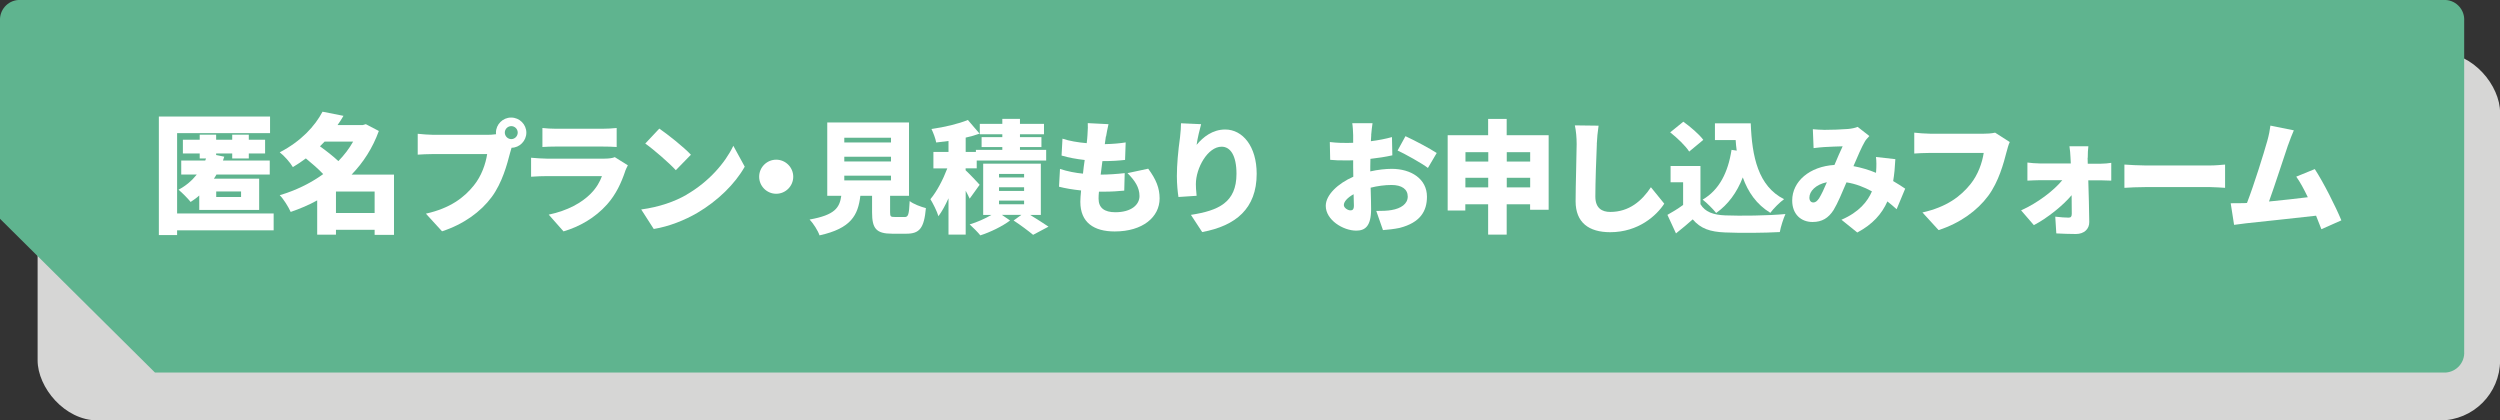 <?xml version="1.0" encoding="UTF-8"?><svg id="_レイヤー_2" xmlns="http://www.w3.org/2000/svg" width="333" height="56" viewBox="0 0 333 56"><rect x="0" y="0" width="333" height="56" fill="#333333" stroke="none"/><defs><style>.cls-1{fill:#fff;}.cls-1,.cls-2,.cls-3{stroke-width:0px;}.cls-2{fill:#5fb48f;}.cls-3{fill:#d6d6d5;}</style></defs><g id="_レイヤー_2-2"><g id="_レイヤー_1-2"><g id="_グループ_6164"><rect id="_長方形_5219" class="cls-3" x="5.01" y="7" width="328" height="49" rx="8" ry="8"/><path id="_パス_3501" class="cls-2" d="M2.43,0h323.37c1.43.1,2.52,1.34,2.43,2.78v44.06c.09,1.43-1,2.67-2.43,2.78H20.64L0,29.14V2.78C-.08,1.34,1,.1,2.43,0Z"/><path class="cls-1" d="M68.1,15.66c1.1,0,2.01.91,2.01,2.01s-.91,2.01-1.97,2.01c-.08.24-.14.49-.2.69-.39,1.52-1.05,3.99-2.45,5.88-1.46,1.97-3.75,3.63-6.61,4.56l-2.15-2.35c3.26-.73,5.09-2.15,6.38-3.75,1.04-1.28,1.58-2.89,1.78-4.19h-7.14c-.79,0-1.69.05-2.11.08v-2.78c.5.06,1.58.14,2.11.14h7.16c.28,0,.73-.02,1.17-.08-.02-.06-.02-.13-.02-.21,0-1.1.91-2.01,2.01-2.01h0ZM68.1,18.53c.47,0,.86-.39.86-.87s-.39-.86-.86-.86-.86.39-.86.86.39.87.86.87Z"/><path class="cls-1" d="M83.28,22.8c-.53,1.56-1.22,3.08-2.42,4.43-1.6,1.8-3.71,2.98-5.8,3.59l-1.97-2.23c2.53-.53,4.42-1.6,5.58-2.78.79-.79,1.23-1.6,1.51-2.35h-7.38c-.41,0-1.33.02-2.06.08v-2.53c.75.06,1.51.12,2.06.12h7.73c.61,0,1.1-.08,1.36-.2l1.74,1.09c-.13.24-.29.59-.36.78h0ZM74.08,17.15h6.15c.52,0,1.44-.04,1.91-.1v2.53c-.45-.04-1.33-.06-1.95-.06h-6.12c-.55,0-1.33.02-1.82.06v-2.53c.45.06,1.25.1,1.82.1h0Z"/><path class="cls-1" d="M91.48,25.91c2.92-1.69,5.11-4.2,6.2-6.49l1.52,2.78c-1.3,2.31-3.61,4.56-6.31,6.15-1.66.97-3.77,1.82-5.81,2.15l-1.67-2.6c2.39-.32,4.48-1.05,6.07-1.98ZM92.03,20.61l-2.01,2.06c-.86-.94-2.9-2.72-4.07-3.55l1.87-1.99c1.12.77,3.25,2.45,4.22,3.49h0Z"/><path class="cls-1" d="M105.66,23.54c0,1.25-1.02,2.27-2.27,2.27s-2.27-1.02-2.27-2.27,1.02-2.27,2.27-2.27,2.27,1.02,2.27,2.27Z"/><path class="cls-1" d="M120.48,28.91c.5,0,.6-.28.69-2.13.47.39,1.52.78,2.16.94-.24,2.7-.86,3.41-2.61,3.41h-1.88c-2.15,0-2.68-.71-2.68-2.84v-2.21h-1.56c-.31,2.58-1.22,4.34-5.44,5.27-.21-.63-.83-1.6-1.32-2.11,3.36-.6,3.99-1.56,4.22-3.16h-1.87v-9.77h10.89v9.77h-2.52v2.19c0,.57.08.63.61.63h1.3,0ZM112.46,18.98h6.22v-.63h-6.22v.63ZM112.46,21.51h6.22v-.63h-6.22v.63ZM112.46,24.03h6.22v-.63h-6.22v.63Z"/><path class="cls-1" d="M129.16,26.46c-.13-.29-.32-.67-.53-1.05v5.84h-2.29v-4.84c-.41.91-.86,1.75-1.34,2.39-.21-.69-.71-1.68-1.07-2.27.86-1.02,1.7-2.64,2.25-4.1h-1.85v-2.19h2.01v-1.46c-.57.08-1.12.14-1.64.2-.08-.5-.39-1.32-.63-1.8,1.74-.24,3.62-.69,4.85-1.2l1.56,1.82c-.57.21-1.2.39-1.85.53v1.91h1.36v-.28h3.52v-.37h-2.76v-1.32h2.76v-.39h-3v-1.38h3v-.67h2.35v.67h3.2v1.38h-3.2v.39h2.86v1.32h-2.86v.37h3.49v1.42h-9.25v1.04h-1.48v.26c.53.49,1.6,1.62,1.87,1.93l-1.33,1.85h0ZM137.19,28.61c.89.55,1.87,1.17,2.47,1.58l-2.05,1.09c-.59-.49-1.69-1.32-2.6-1.91l1.04-.75h-2.6l1.09.75c-1.01.77-2.64,1.56-3.96,1.98-.34-.42-.97-1.05-1.42-1.46.97-.28,2.07-.78,2.9-1.26h-1.1v-6.83h7.68v6.83h-1.44l-.02-.02ZM133.07,23.64h3.34v-.47h-3.34v.47ZM133.07,25.43h3.34v-.49h-3.34v.49ZM133.07,27.21h3.34v-.49h-3.34v.49Z"/><path class="cls-1" d="M147.3,18.19c-.04.21-.08.55-.14,1.01,1.1-.02,2.13-.12,2.78-.23l-.08,2.33c-.89.1-1.72.16-3.02.16-.08.59-.14,1.2-.23,1.8h.02c.93,0,2.17-.08,3.18-.2l-.06,2.33c-.79.08-1.72.14-2.7.14h-.67c-.04.37-.05.69-.05.94,0,1.22.78,1.8,2.23,1.8,2.16,0,3.22-1.02,3.22-2.16s-.61-2.06-1.6-3.05l2.76-.59c1.05,1.42,1.52,2.58,1.52,3.96,0,2.47-2.23,4.4-5.98,4.4-2.76,0-4.58-1.18-4.58-3.95,0-.36.04-.89.1-1.51-1.14-.12-2.13-.29-2.94-.5l.13-2.37c1.02.34,2.06.53,3.06.63.06-.6.14-1.22.23-1.82-1.09-.12-2.17-.32-3.08-.59l.12-2.25c.91.31,2.06.5,3.23.6.05-.39.08-.77.1-1.07.06-.86.06-1.2.04-1.6l2.76.14c-.16.69-.24,1.17-.32,1.62h0Z"/><path class="cls-1" d="M159.4,19.28c.85-1.02,2.11-2.03,3.8-2.03,2.32,0,4.19,2.24,4.19,5.9,0,4.64-2.79,6.93-7.26,7.76l-1.5-2.29c3.65-.57,6.07-1.62,6.07-5.47,0-2.47-.83-3.61-1.98-3.61-1.85,0-3.43,2.84-3.43,4.98,0,.34.02.85.1,1.56l-2.42.16c-.1-.63-.21-1.67-.21-2.78,0-1.51.16-3.3.42-5.17.08-.69.13-1.42.13-1.87l2.68.12c-.16.57-.5,1.95-.6,2.73h0Z"/><path class="cls-1" d="M182.65,17.98l-.05.83c1.01-.13,1.99-.32,2.81-.55l.05,2.43c-.89.2-1.93.36-2.92.47-.02.34-.02.69-.02,1.04v.63c1.02-.23,2.05-.34,2.86-.34,2.56,0,4.69,1.32,4.69,3.71,0,1.9-.87,3.45-3.65,4.16-.77.16-1.5.23-2.21.29l-.89-2.55c.78,0,1.5-.02,2.03-.12,1.25-.21,2.16-.81,2.16-1.8s-.81-1.54-2.16-1.54c-.89,0-1.87.13-2.78.36.04,1.22.06,2.35.06,2.86,0,2.29-.81,2.86-1.98,2.86-1.75,0-4.06-1.42-4.06-3.3,0-1.46,1.62-2.98,3.67-3.88-.02-.42-.02-.85-.02-1.26v-.93c-.26.02-.49.02-.69.02-1.17,0-1.82-.02-2.37-.08l-.05-2.37c.99.12,1.75.12,2.33.12.24,0,.5,0,.78-.02v-1.02c0-.34-.06-1.28-.12-1.59h2.7c-.06.31-.14,1.15-.18,1.58h0ZM179.87,28.02c.24,0,.47-.06.47-.63,0-.31-.02-.86-.04-1.52-.81.45-1.3.99-1.3,1.44,0,.39.55.71.86.71h0ZM191.37,20.38l-1.17,1.99c-.77-.6-3.05-1.87-4.04-2.32l1.05-1.91c1.3.6,3.25,1.64,4.16,2.24Z"/><path class="cls-1" d="M206.28,18.01v9.93h-2.47v-.73h-3.12v4.04h-2.47v-4.04h-3.04v.83h-2.35v-10.03h5.39v-2.17h2.47v2.17h5.59ZM195.2,20.27v1.25h3.04v-1.25h-3.04ZM198.23,24.96v-1.28h-3.04v1.28h3.04ZM200.7,20.27v1.25h3.12v-1.25h-3.12ZM203.82,24.96v-1.28h-3.12v1.28h3.12Z"/><path class="cls-1" d="M212.7,19.18c-.08,1.7-.2,5.21-.2,7,0,1.56.89,2.05,1.99,2.05,2.51,0,4.22-1.48,5.41-3.29l1.78,2.19c-1.01,1.56-3.43,3.8-7.2,3.8-2.84,0-4.61-1.28-4.61-4.12,0-2.05.14-6.39.14-7.61,0-.87-.08-1.77-.24-2.5l3.16.04c-.12.77-.21,1.75-.24,2.47v-.02Z"/><path class="cls-1" d="M226.51,27.21c.6,1.01,1.7,1.42,3.3,1.48,1.98.08,5.68.04,8.01-.18-.26.57-.63,1.7-.75,2.4-2.06.12-5.29.14-7.32.05-1.93-.08-3.22-.49-4.28-1.74-.67.59-1.34,1.17-2.23,1.87l-1.14-2.47c.67-.37,1.42-.83,2.09-1.32v-3.02h-1.67v-2.17h3.98v5.11ZM225,20.19c-.47-.75-1.6-1.83-2.53-2.56l1.75-1.42c.93.67,2.11,1.67,2.66,2.42l-1.88,1.56h0ZM231.33,20.06c-.06-.45-.12-.93-.14-1.4h-2.76v-2.23h4.77c.16,4.44.99,8.37,4.44,10.1-.55.39-1.42,1.25-1.83,1.82-1.84-1.12-2.97-2.76-3.67-4.72-.79,2.03-1.97,3.63-3.55,4.74-.34-.45-1.26-1.38-1.8-1.78,2.21-1.28,3.39-3.62,3.85-6.63l.69.1h0Z"/><path class="cls-1" d="M242.9,17.3c.97,0,2.47-.05,3.26-.12.45-.04.96-.14,1.28-.28l1.56,1.22c-.26.28-.49.52-.61.75-.41.69-.96,1.97-1.51,3.26,1.07.2,2.07.5,3,.89,0-.06.02-.13.02-.18.05-.71.05-1.42-.02-1.93l2.58.29c-.05,1.05-.14,2.03-.29,2.92.63.37,1.17.71,1.6,1.01l-1.14,2.74c-.39-.36-.79-.69-1.23-1.04-.75,1.69-1.97,3.05-4.01,4.14l-2.11-1.7c2.37-1.02,3.49-2.45,4.06-3.78-1.04-.57-2.17-1.01-3.39-1.2-.57,1.34-1.17,2.79-1.72,3.69-.69,1.07-1.54,1.59-2.8,1.59-1.54,0-2.71-1.04-2.71-2.86,0-2.56,2.33-4.54,5.63-4.74.39-.91.78-1.85,1.09-2.48-.65.02-1.74.05-2.47.1-.32.02-.96.08-1.4.14l-.1-2.52c.45.05,1.07.08,1.42.08h0ZM241.53,26.97c.29,0,.49-.16.77-.55.32-.52.69-1.3,1.04-2.15-1.5.31-2.33,1.22-2.33,2.05,0,.44.23.65.53.65Z"/><path class="cls-1" d="M267.28,20.21c-.39,1.52-1.05,3.99-2.45,5.88-1.46,1.97-3.75,3.63-6.61,4.56l-2.15-2.35c3.26-.73,5.09-2.16,6.38-3.75,1.04-1.28,1.58-2.88,1.78-4.18h-7.14c-.79,0-1.69.05-2.11.08v-2.78c.5.06,1.58.14,2.11.14h7.16c.36,0,.99-.02,1.5-.14l1.95,1.25c-.18.36-.32.94-.42,1.3h0Z"/><path class="cls-1" d="M278.07,21.02c0,.26.02.52.02.79h1.67c.47,0,1.15-.06,1.46-.12v2.37c-.44-.02-.97-.04-1.34-.04h-1.72c.05,1.85.12,3.83.13,5.55.02.93-.69,1.6-1.78,1.6-.86,0-1.83-.04-2.61-.08l-.14-2.23c.65.08,1.4.13,1.78.13.31,0,.42-.16.42-.52,0-.67,0-1.52-.02-2.47-1.15,1.38-3.25,3.06-5.03,3.99l-1.7-1.97c2.21-.99,4.35-2.63,5.49-4.02h-2.96c-.49,0-1.18.04-1.69.06v-2.41c.39.06,1.17.12,1.62.12h4.16c-.02-.28-.02-.53-.04-.79-.02-.44-.06-1.01-.14-1.5h2.52c-.06.42-.08,1.02-.08,1.5v.02Z"/><path class="cls-1" d="M285.77,22.04h8.62c.73,0,1.52-.08,1.99-.12v3.1c-.42-.02-1.33-.1-1.99-.1h-8.62c-.93,0-2.15.05-2.8.1v-3.1c.65.05,2.01.12,2.8.12Z"/><path class="cls-1" d="M304.75,19.38c-.55,1.6-1.74,5.31-2.52,7.46,1.74-.16,3.67-.39,5.17-.57-.52-1.09-1.05-2.07-1.54-2.74l2.47-1.01c1.17,1.8,2.76,4.95,3.54,6.83l-2.66,1.18c-.2-.53-.44-1.15-.71-1.8-2.68.32-7.34.79-9.3,1.01-.41.05-1.09.14-1.62.21l-.45-2.88c.59,0,1.38,0,1.93-.02.08,0,.16,0,.24-.02.94-2.43,2.21-6.51,2.7-8.25.24-.86.34-1.44.42-2.05l3.12.63c-.24.53-.5,1.23-.77,1.98l-.02.02Z"/><path class="cls-1" d="M36.45,30.68h-12.86v.63h-2.43v-15.79h14.81v2.21h-12.38v10.7h12.86v2.24ZM28.83,23.25c-.1.19-.22.38-.34.55h6.03v4.16h-7.98v-1.92c-.36.33-.75.6-1.15.86-.33-.43-1.15-1.25-1.61-1.63.96-.51,1.78-1.2,2.43-2.02h-2.07v-1.87h3.2l.1-.27h-.84v-.67h-2.24v-1.83h2.24v-.67h2.19v.67h2.14v-.67h2.21v.67h2.17v1.83h-2.17v.67h-2.21v-.67h-2.14v.21l1.08.22c-.05.17-.12.34-.17.51h6.23v1.87h-7.11ZM28.8,26.24h3.31v-.74h-3.31v.74Z"/><path class="cls-1" d="M52.49,31.28h-2.59v-.67h-5.15v.65h-2.5v-4.57c-1.11.62-2.29,1.11-3.53,1.54-.31-.68-.94-1.71-1.46-2.23,2.11-.62,4.09-1.58,5.79-2.81-.62-.67-1.52-1.44-2.31-2.09-.55.41-1.11.79-1.73,1.16-.36-.62-1.18-1.54-1.75-1.97,2.84-1.47,4.69-3.49,5.7-5.41l2.79.55c-.24.43-.51.84-.79,1.23h3.36l.41-.12,1.73.91c-.82,2.26-2.07,4.2-3.63,5.81h5.65v8.01ZM43.24,18.86c-.21.22-.41.43-.62.63.81.58,1.76,1.32,2.45,1.97.77-.79,1.44-1.66,1.97-2.6h-3.8ZM49.9,28.37v-2.86h-5.15v2.86h5.15Z"/></g></g></g></svg>
